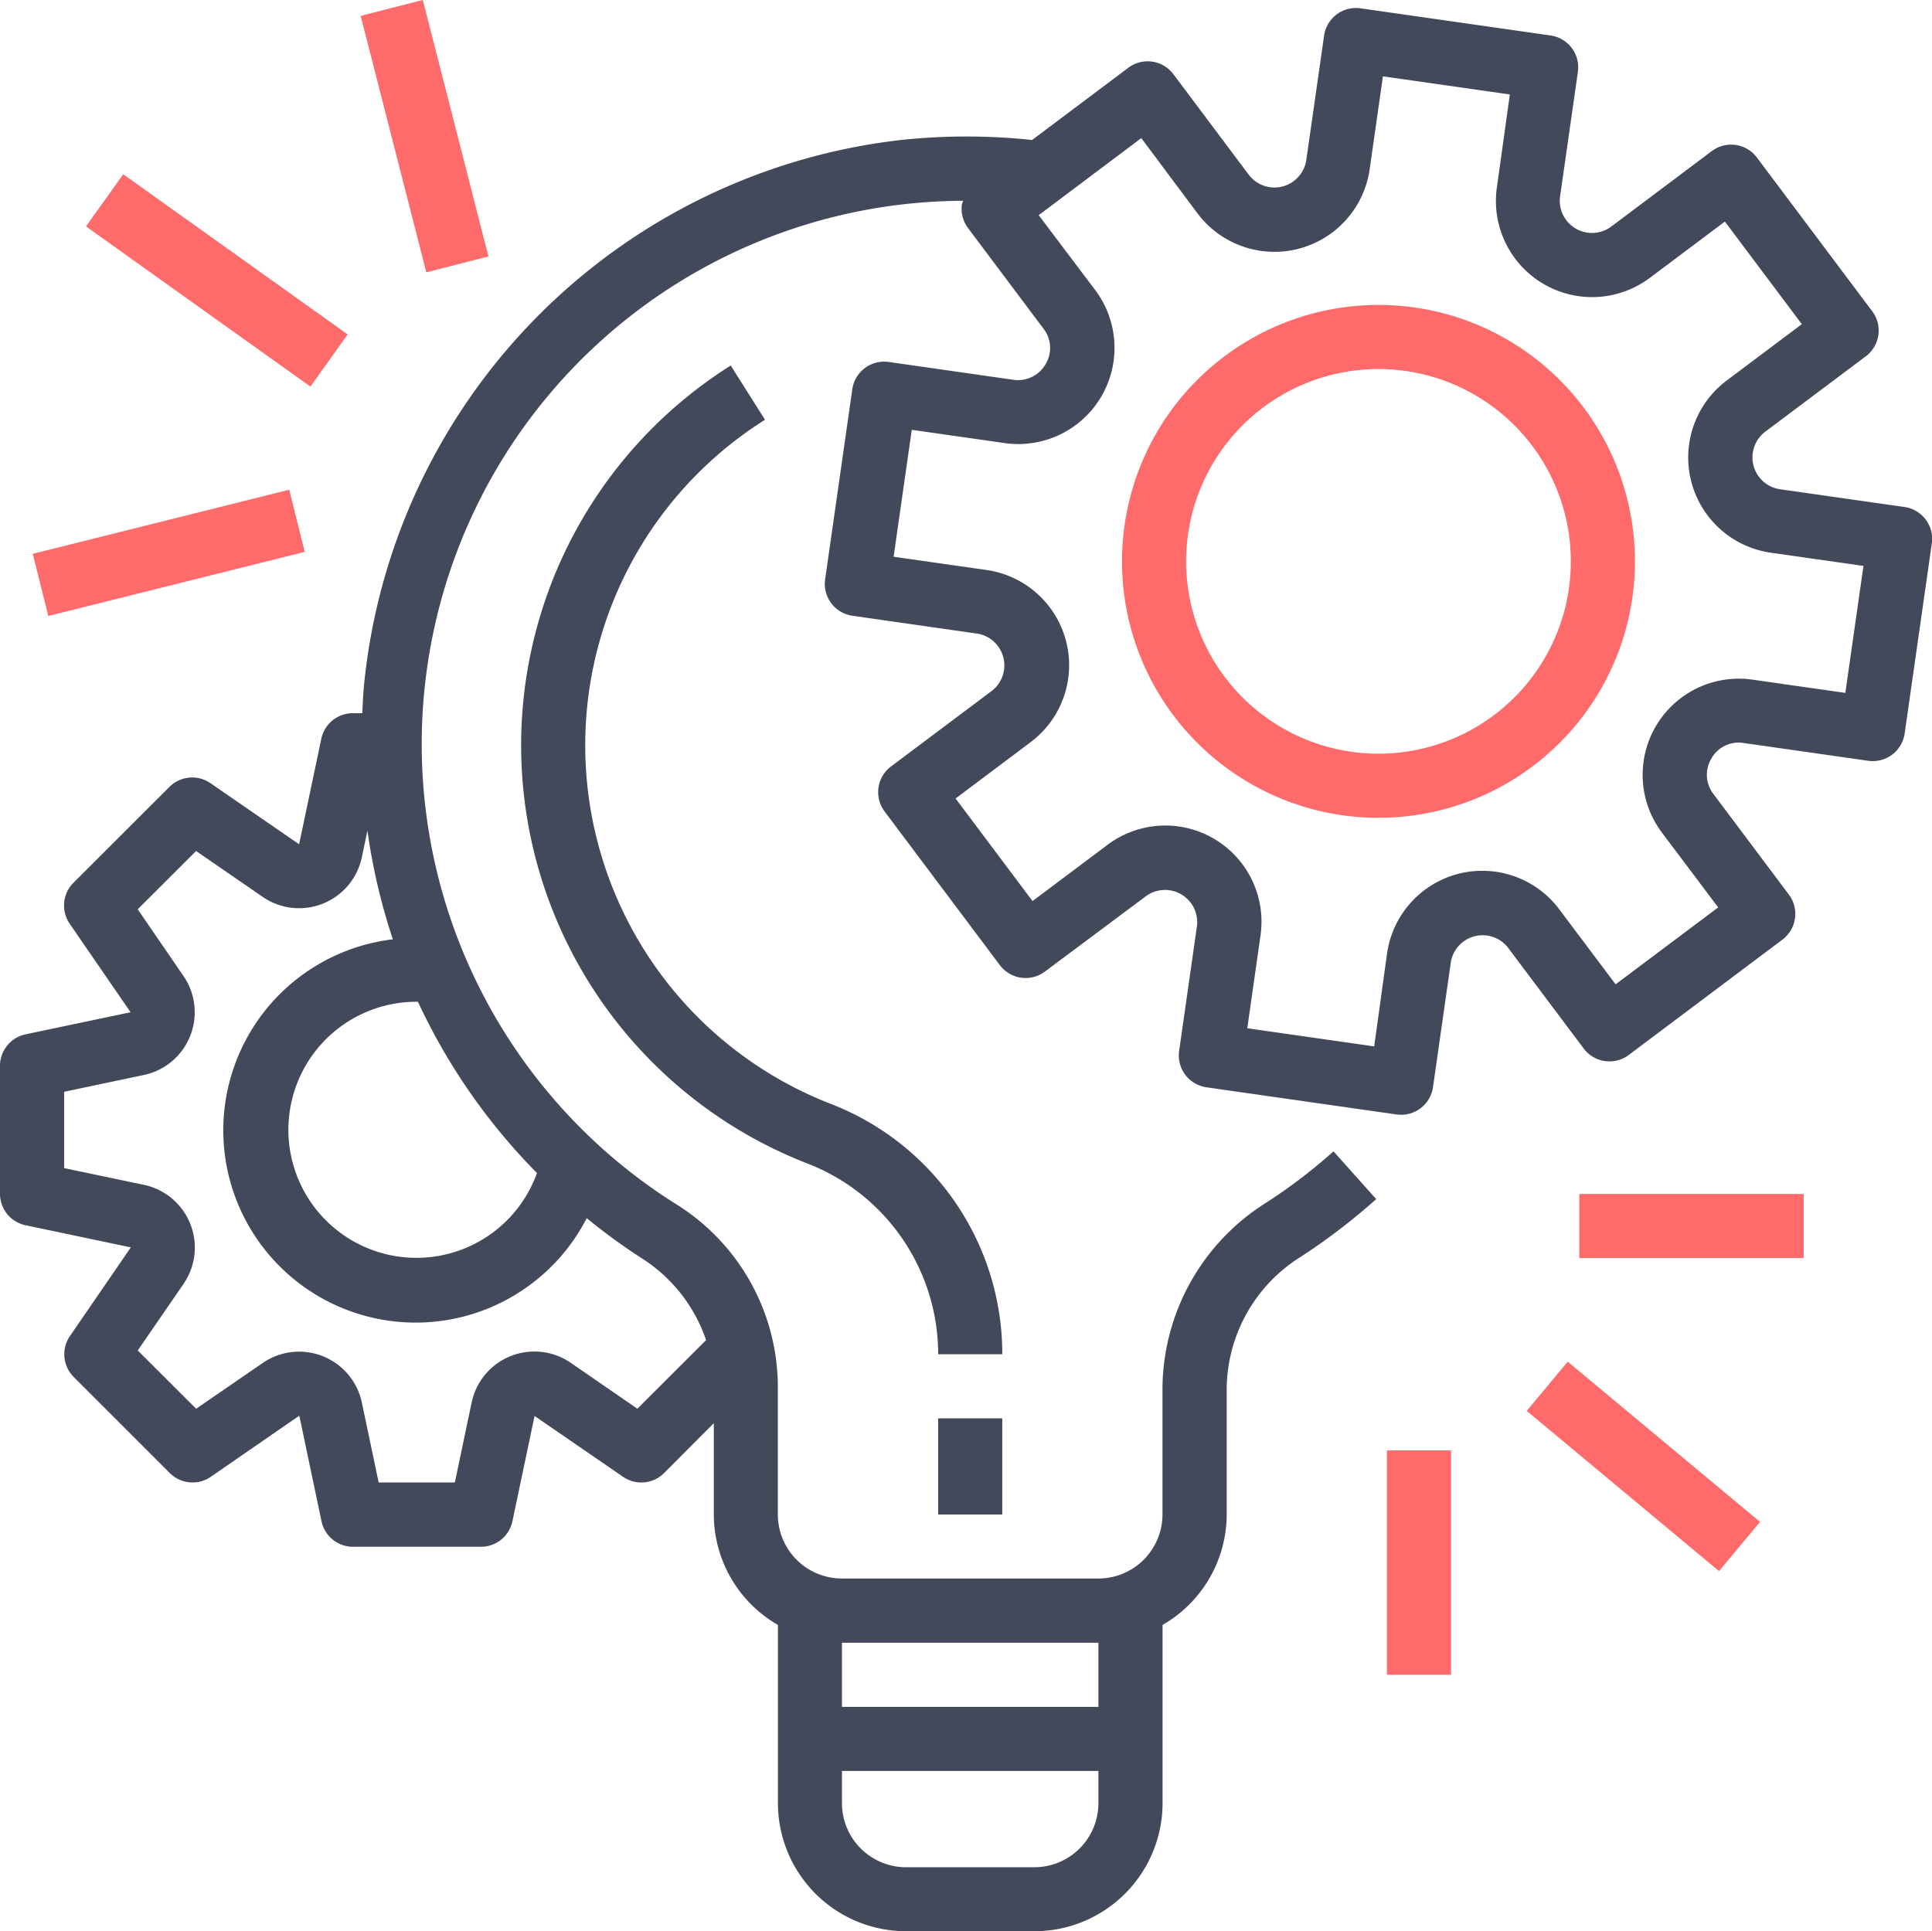 <?xml version="1.0" encoding="utf-8"?>
<svg id="icon-discovery" xmlns="http://www.w3.org/2000/svg" width="60.017" height="60" viewBox="0 0 60.017 60">
  <g id="Group_41956" data-name="Group 41956" transform="translate(0 0.248)">
    <g id="Group_41955" data-name="Group 41955" transform="translate(0 0)">
      <path id="Path_70990" data-name="Path 70990" d="M59.163,17.561h0l0,0-3.874-.553a1,1,0,0,1-.457-1.783l3.131-2.348a1,1,0,0,0,.2-1.394L54.575,6.7a1,1,0,0,0-1.394-.2L50.05,8.85a1,1,0,0,1-1.587-.937l.554-3.874a1,1,0,0,0-.844-1.127h0L42.26,2.067a1,1,0,0,0-1.127.844h0l-.554,3.874a1,1,0,0,1-1.783.457L36.449,4.111a1,1,0,0,0-1.394-.2L32.062,6.158a19.269,19.269,0,0,0-4.073,0A18.921,18.921,0,0,0,11.305,23.125c-.027.282-.037.562-.051.842h-.3a1,1,0,0,0-.974.8l-.688,3.272-2.757-1.9a1,1,0,0,0-1.27.116L2.28,29.237a1,1,0,0,0-.116,1.269l1.892,2.752-3.273.688A1,1,0,0,0,0,34.921V38.9a1,1,0,0,0,.791.975l3.273.688L2.172,43.319a1,1,0,0,0,.116,1.269l2.988,2.988a1,1,0,0,0,1.27.116l2.752-1.9.688,3.273a1,1,0,0,0,.974.8h3.983a1,1,0,0,0,.975-.791l.688-3.273,2.752,1.892a1,1,0,0,0,1.269-.116l1.547-1.552v2.838a3.97,3.97,0,0,0,1.992,3.43v5.533a3.983,3.983,0,0,0,3.983,3.983h3.983a3.983,3.983,0,0,0,3.983-3.983V52.293a3.97,3.97,0,0,0,1.992-3.43V44.921a4.88,4.88,0,0,1,2.3-4.065,19.111,19.111,0,0,0,2.344-1.793L41.425,37.58a16.953,16.953,0,0,1-2.1,1.6,6.859,6.859,0,0,0-3.213,5.737v3.942a1.992,1.992,0,0,1-1.992,1.992H26.155a1.992,1.992,0,0,1-1.992-1.992V44.838A6.7,6.7,0,0,0,21,39.218a16.879,16.879,0,0,1,8.92-31.171,1.083,1.083,0,0,0-.039.109,1,1,0,0,0,.19.738l2.347,3.13a.975.975,0,0,1,.06,1.105.99.99,0,0,1-1,.479l-3.874-.554a1,1,0,0,0-1.127.844h0l-.845,5.914a1,1,0,0,0,.844,1.127h0l3.874.554a1,1,0,0,1,.457,1.783l-3.13,2.347a1,1,0,0,0-.2,1.394l3.585,4.78a1,1,0,0,0,1.394.2L35.6,29.651a1,1,0,0,1,1.582.937l-.553,3.874a1,1,0,0,0,.844,1.127h0l5.915.845a1.1,1.1,0,0,0,.14.009,1,1,0,0,0,.987-.854l.553-3.874a1,1,0,0,1,1.783-.457l2.348,3.13a1,1,0,0,0,1.394.2L55.373,31a1,1,0,0,0,.2-1.394l-2.347-3.13a.979.979,0,0,1-.06-1.105.967.967,0,0,1,1-.478l3.874.553a1,1,0,0,0,1.127-.844h0l.845-5.915A1,1,0,0,0,59.163,17.561ZM26.155,52.846h7.967v1.992H26.155Zm0,3.983h7.967v1a1.992,1.992,0,0,1-1.992,1.992H28.147a1.992,1.992,0,0,1-1.992-1.992ZM18.227,39.656a18.823,18.823,0,0,0,1.7,1.24,4.861,4.861,0,0,1,2.007,2.548L19.8,45.576,17.731,44.15a1.992,1.992,0,0,0-3.079,1.23l-.522,2.487H11.763l-.522-2.483a1.992,1.992,0,0,0-3.079-1.23L6.093,45.576l-1.814-1.81L5.7,41.7a1.992,1.992,0,0,0-1.229-3.08L1.992,38.1V35.729l2.483-.523A1.992,1.992,0,0,0,5.7,32.132L4.278,30.059l1.814-1.81,2.07,1.426a1.992,1.992,0,0,0,3.078-1.231l.174-.829a18.965,18.965,0,0,0,.79,3.377,5.975,5.975,0,1,0,6.022,8.664Zm-1.547-1.4a3.978,3.978,0,1,1-3.735-5.324h.038A18.861,18.861,0,0,0,16.681,38.253Zm40.645-14.92-2.888-.412a2.988,2.988,0,0,0-2.812,4.75L53.375,30l-3.187,2.39-1.751-2.332a2.988,2.988,0,0,0-5.348,1.369l-.4,2.892-3.943-.564.412-2.888a2.988,2.988,0,0,0-4.75-2.813l-2.333,1.75-2.39-3.187,2.332-1.751a2.988,2.988,0,0,0-1.369-5.348l-2.888-.412.564-3.943,2.888.412a2.988,2.988,0,0,0,2.813-4.75L32.267,8.494,35.454,6.1,37.2,8.438a2.988,2.988,0,0,0,5.348-1.369l.412-2.888,3.943.563L46.5,7.631a2.988,2.988,0,0,0,4.75,2.812l2.333-1.75,2.39,3.187-2.333,1.751A2.988,2.988,0,0,0,55,18.979l2.888.412Z" transform="translate(0 -2.057)" fill="#42495b"/>
    </g>
  </g>
  <g id="Group_41958" data-name="Group 41958" transform="translate(34.855 9.474)">
    <g id="Group_41957" data-name="Group 41957" transform="translate(0 0)">
      <path id="Path_70991" data-name="Path 70991" d="M287.967,76.171a7.967,7.967,0,1,0,7.967,7.967A7.967,7.967,0,0,0,287.967,76.171Zm0,13.942a5.975,5.975,0,1,1,5.975-5.975A5.975,5.975,0,0,1,287.967,90.113Z" transform="translate(-280 -76.171)" fill="#ff6b6b"/>
    </g>
  </g>
  <g id="Group_41960" data-name="Group 41960" transform="translate(29.143 44.066)">
    <g id="Group_41959" data-name="Group 41959" transform="translate(0 0)">
      <rect id="Rectangle_10544" data-name="Rectangle 10544" width="1.992" height="2.988" fill="#42495b"/>
    </g>
  </g>
  <g id="Group_41962" data-name="Group 41962" transform="translate(16.188 11.356)">
    <g id="Group_41961" data-name="Group 41961" transform="translate(0 0)">
      <path id="Path_70992" data-name="Path 70992" d="M139.639,114.221a11.95,11.95,0,0,1-2.018-21.245l-1.065-1.685a13.942,13.942,0,0,0,2.359,24.783A6.358,6.358,0,0,1,143,122.009h1.992A8.332,8.332,0,0,0,139.639,114.221Z" transform="translate(-130.044 -91.291)" fill="#42495b"/>
    </g>
  </g>
  <g id="Group_41964" data-name="Group 41964" transform="translate(49.06 37.095)">
    <g id="Group_41963" data-name="Group 41963" transform="translate(0 0)">
      <rect id="Rectangle_10545" data-name="Rectangle 10545" width="6.971" height="1.992" fill="#ff6b6b"/>
    </g>
  </g>
  <g id="Group_41966" data-name="Group 41966" transform="translate(47.427 42.304)">
    <g id="Group_41965" data-name="Group 41965" transform="translate(0 0)">
      <rect id="Rectangle_10546" data-name="Rectangle 10546" width="1.992" height="7.778" transform="matrix(0.64, -0.768, 0.768, 0.64, 0, 1.53)" fill="#ff6b6b"/>
    </g>
  </g>
  <g id="Group_41968" data-name="Group 41968" transform="translate(43.085 45.062)">
    <g id="Group_41967" data-name="Group 41967" transform="translate(0 0)">
      <rect id="Rectangle_10547" data-name="Rectangle 10547" width="1.992" height="6.971" fill="#ff6b6b"/>
    </g>
  </g>
  <g id="Group_41970" data-name="Group 41970" transform="translate(1.017 15.215)">
    <g id="Group_41969" data-name="Group 41969" transform="translate(0 0)">
      <rect id="Rectangle_10548" data-name="Rectangle 10548" width="8.212" height="1.991" transform="translate(0 1.991) rotate(-14.035)" fill="#ff6b6b"/>
    </g>
  </g>
  <g id="Group_41972" data-name="Group 41972" transform="translate(2.671 5.414)">
    <g id="Group_41971" data-name="Group 41971" transform="translate(0 0)">
      <rect id="Rectangle_10549" data-name="Rectangle 10549" width="1.991" height="8.566" transform="matrix(0.581, -0.814, 0.814, 0.581, 0, 1.62)" fill="#ff6b6b"/>
    </g>
  </g>
  <g id="Group_41974" data-name="Group 41974" transform="translate(11.204 0)">
    <g id="Group_41973" data-name="Group 41973" transform="translate(0)">
      <rect id="Rectangle_10550" data-name="Rectangle 10550" width="1.992" height="8.223" transform="matrix(0.969, -0.248, 0.248, 0.969, 0, 0.493)" fill="#ff6b6b"/>
    </g>
  </g>
</svg>
